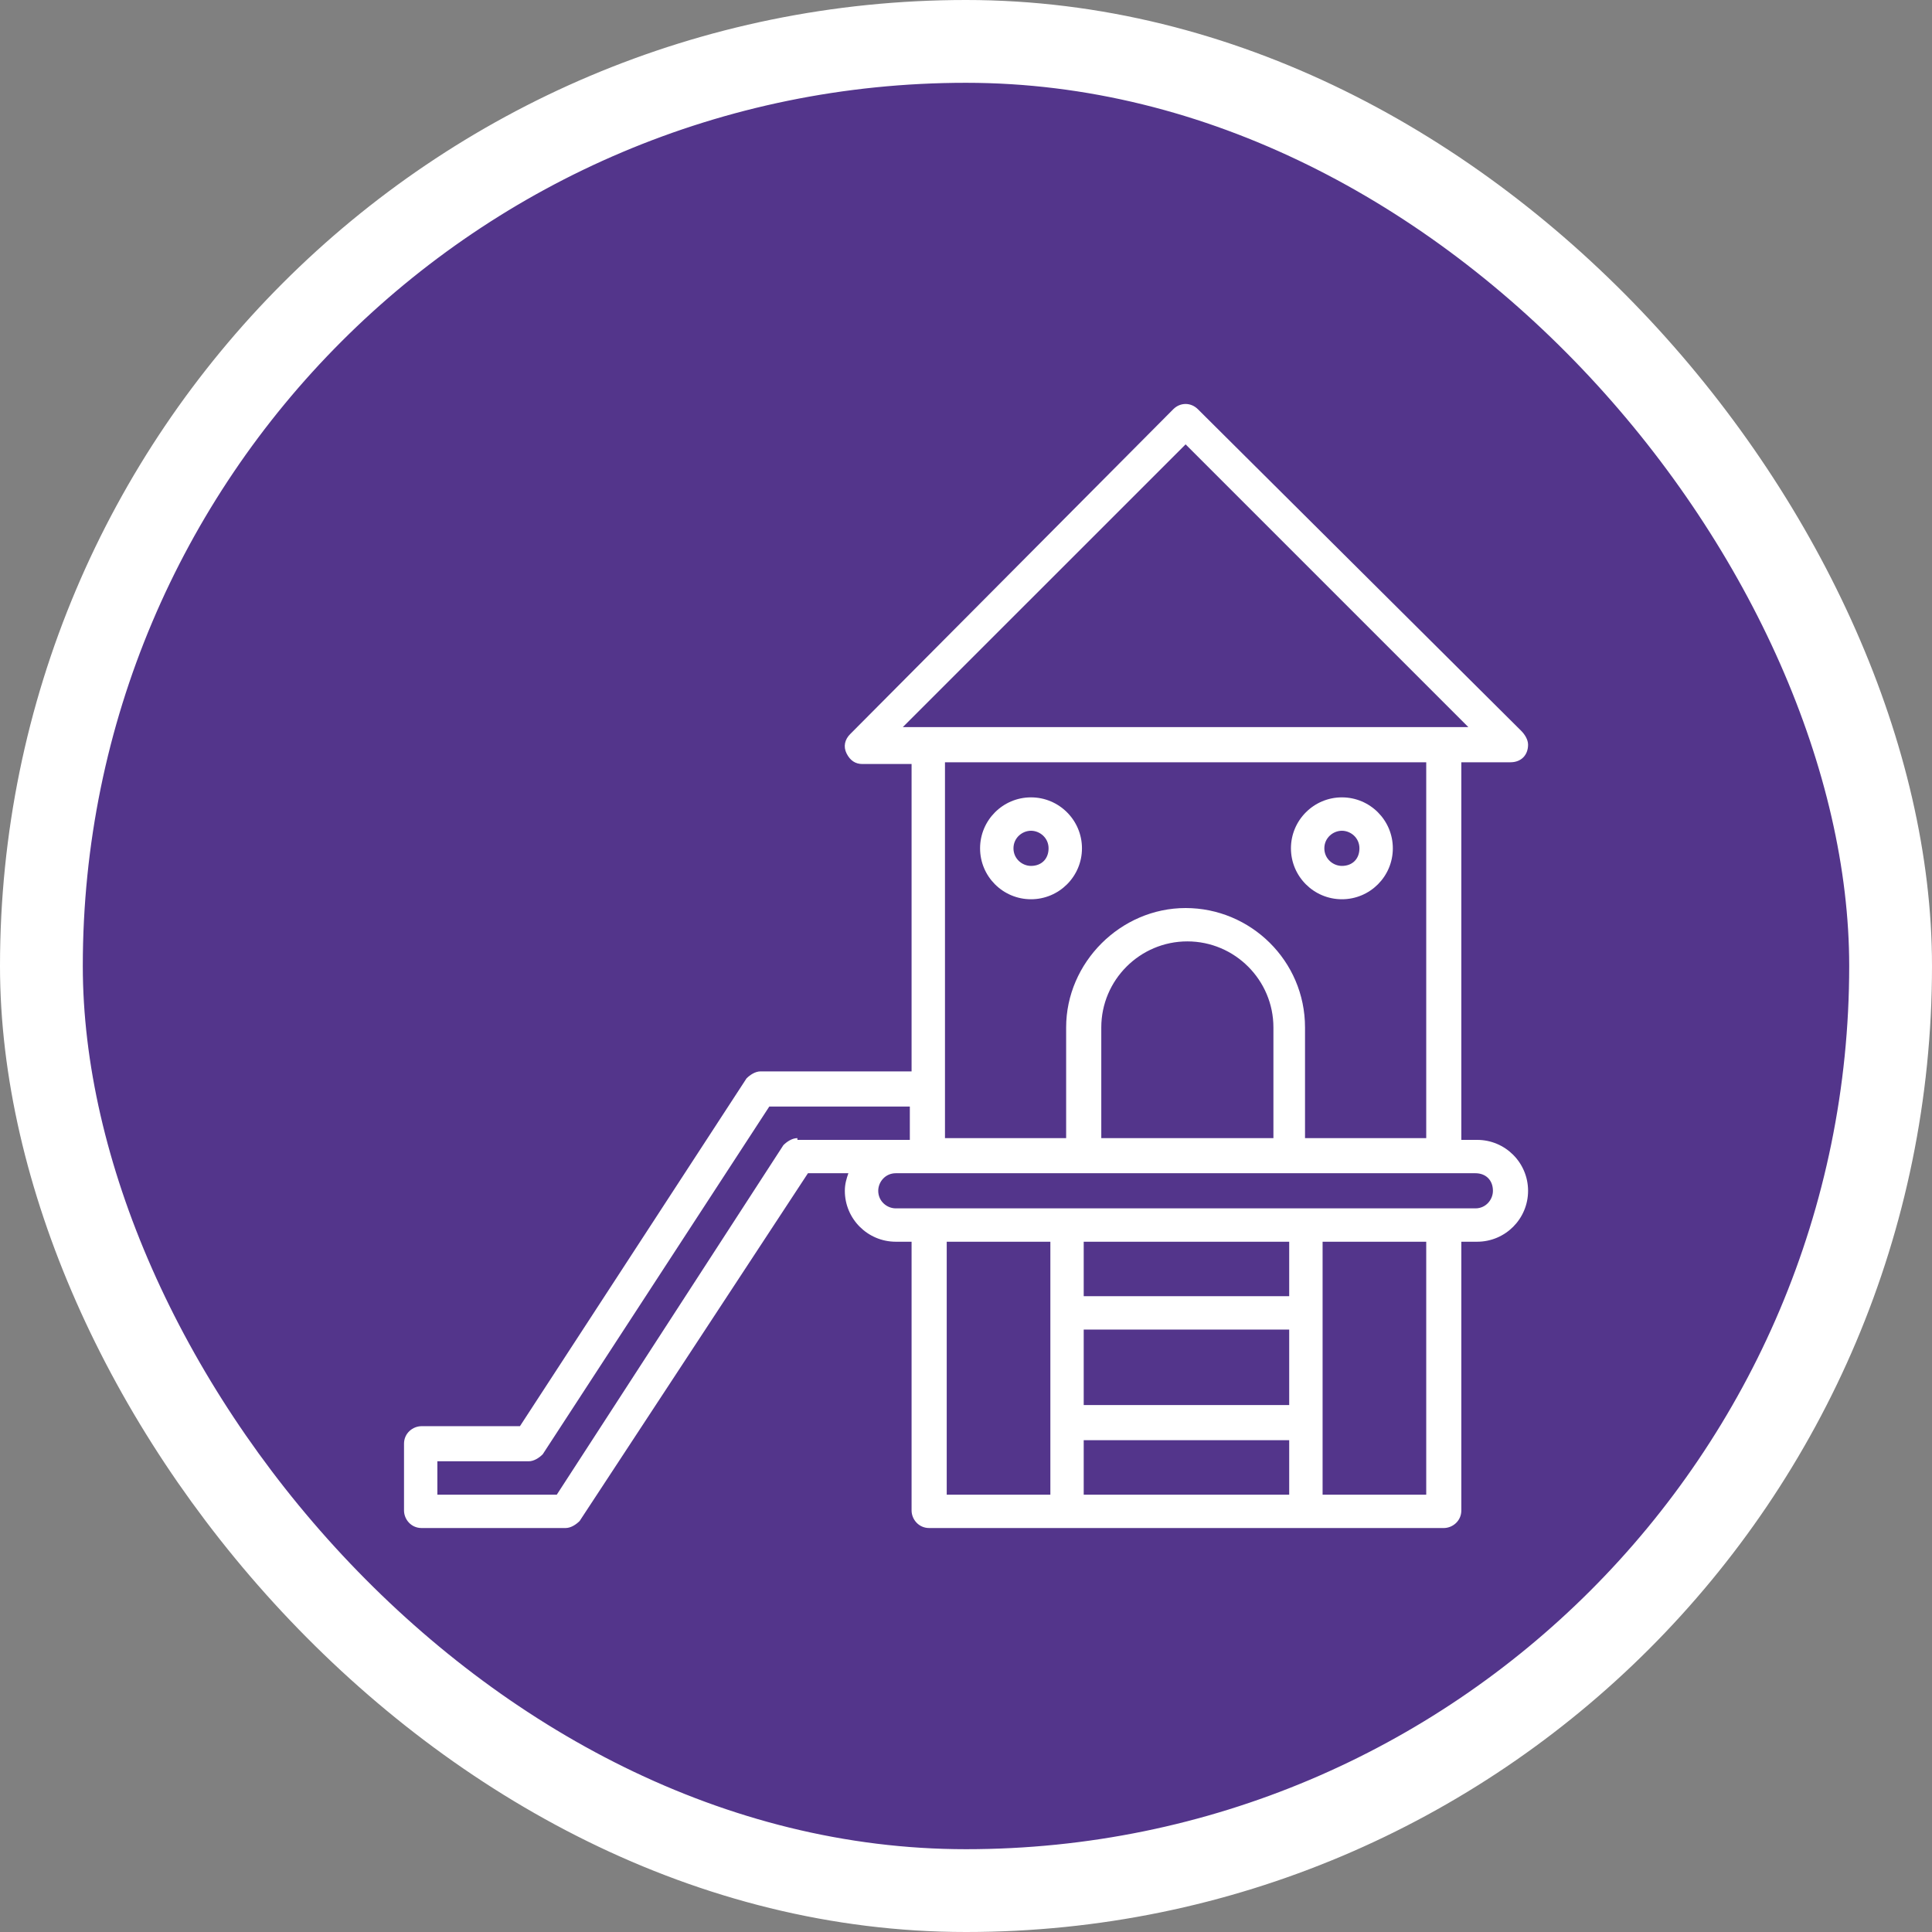 <?xml version="1.0" encoding="UTF-8"?> <svg xmlns="http://www.w3.org/2000/svg" width="42" height="42" viewBox="0 0 42 42" fill="none"><rect x="0" y="0" width="42" height="42" fill="#808080" stroke="none"/><rect x="0.9" y="0.9" width="40.2" height="40.2" rx="20.1" fill="#53358B"></rect><rect x="0.9" y="0.9" width="40.2" height="40.2" rx="20.1" stroke="white" stroke-width="1.8"></rect><g clip-path="url(#clip0_314_12475)"><path d="M32.837 16.571C33.066 16.571 33.219 16.418 33.219 16.189C33.219 16.075 33.143 15.96 33.066 15.884L26.041 8.896C25.888 8.744 25.659 8.744 25.506 8.896L18.481 15.96C18.366 16.075 18.328 16.227 18.404 16.38C18.481 16.533 18.595 16.609 18.748 16.609H19.817V23.291H16.534C16.419 23.291 16.305 23.367 16.228 23.444L11.303 31.004H9.165C8.974 31.004 8.783 31.156 8.783 31.385V32.836C8.783 33.027 8.935 33.218 9.165 33.218H12.295C12.41 33.218 12.524 33.142 12.601 33.065L17.564 25.505H18.443C18.404 25.62 18.366 25.735 18.366 25.887C18.366 26.498 18.863 26.994 19.474 26.994H19.817V32.836C19.817 33.027 19.97 33.218 20.199 33.218H31.386C31.577 33.218 31.768 33.065 31.768 32.836V26.994H32.112C32.723 26.994 33.219 26.498 33.219 25.887C33.219 25.276 32.723 24.78 32.112 24.78H31.768V16.571H32.837ZM25.774 9.66L31.921 15.807C31.081 15.807 33.715 15.807 19.626 15.807L25.774 9.66ZM17.335 24.742C17.221 24.742 17.106 24.818 17.03 24.895L12.104 32.493H9.508V31.767H11.494C11.608 31.767 11.723 31.691 11.799 31.614L16.724 24.055H19.779V24.78H19.474H17.335V24.742ZM23.559 28.904H28.026V30.545H23.559V28.904ZM28.026 28.178H23.559V26.994H28.026V28.178ZM20.581 26.994H22.834V32.493H20.581V26.994ZM23.559 32.493V31.309H28.026V32.493H23.559ZM31.005 32.493H28.752C28.752 30.545 28.752 29.056 28.752 26.994H31.005V32.493ZM32.455 25.887C32.455 26.078 32.303 26.269 32.074 26.269H19.474C19.283 26.269 19.092 26.116 19.092 25.887C19.092 25.696 19.244 25.505 19.474 25.505H32.074C32.303 25.505 32.455 25.658 32.455 25.887ZM27.645 24.742H23.941V22.336C23.941 21.305 24.781 20.465 25.812 20.465C26.843 20.465 27.683 21.305 27.683 22.336V24.742H27.645ZM31.005 24.742H28.37V22.336C28.37 20.885 27.186 19.74 25.774 19.74C24.361 19.74 23.177 20.924 23.177 22.336V24.742H20.543V23.634V16.571H31.005V24.742Z" fill="white"></path><path d="M29.172 19.549C29.783 19.549 30.279 19.053 30.279 18.442C30.279 17.831 29.783 17.334 29.172 17.334C28.561 17.334 28.064 17.831 28.064 18.442C28.064 19.053 28.561 19.549 29.172 19.549ZM29.172 18.06C29.363 18.06 29.553 18.213 29.553 18.442C29.553 18.671 29.401 18.824 29.172 18.824C28.981 18.824 28.79 18.671 28.79 18.442C28.79 18.213 28.981 18.06 29.172 18.06Z" fill="white"></path><path d="M22.413 19.549C23.024 19.549 23.521 19.053 23.521 18.442C23.521 17.831 23.024 17.334 22.413 17.334C21.802 17.334 21.306 17.831 21.306 18.442C21.306 19.053 21.802 19.549 22.413 19.549ZM22.413 18.06C22.604 18.06 22.795 18.213 22.795 18.442C22.795 18.671 22.642 18.824 22.413 18.824C22.223 18.824 22.032 18.671 22.032 18.442C22.032 18.213 22.223 18.06 22.413 18.06Z" fill="white"></path></g><defs><clipPath id="clip0_314_12475"><rect width="25.2" height="25.2" fill="white" transform="translate(8.4 8.4)"></rect></clipPath></defs></svg> 